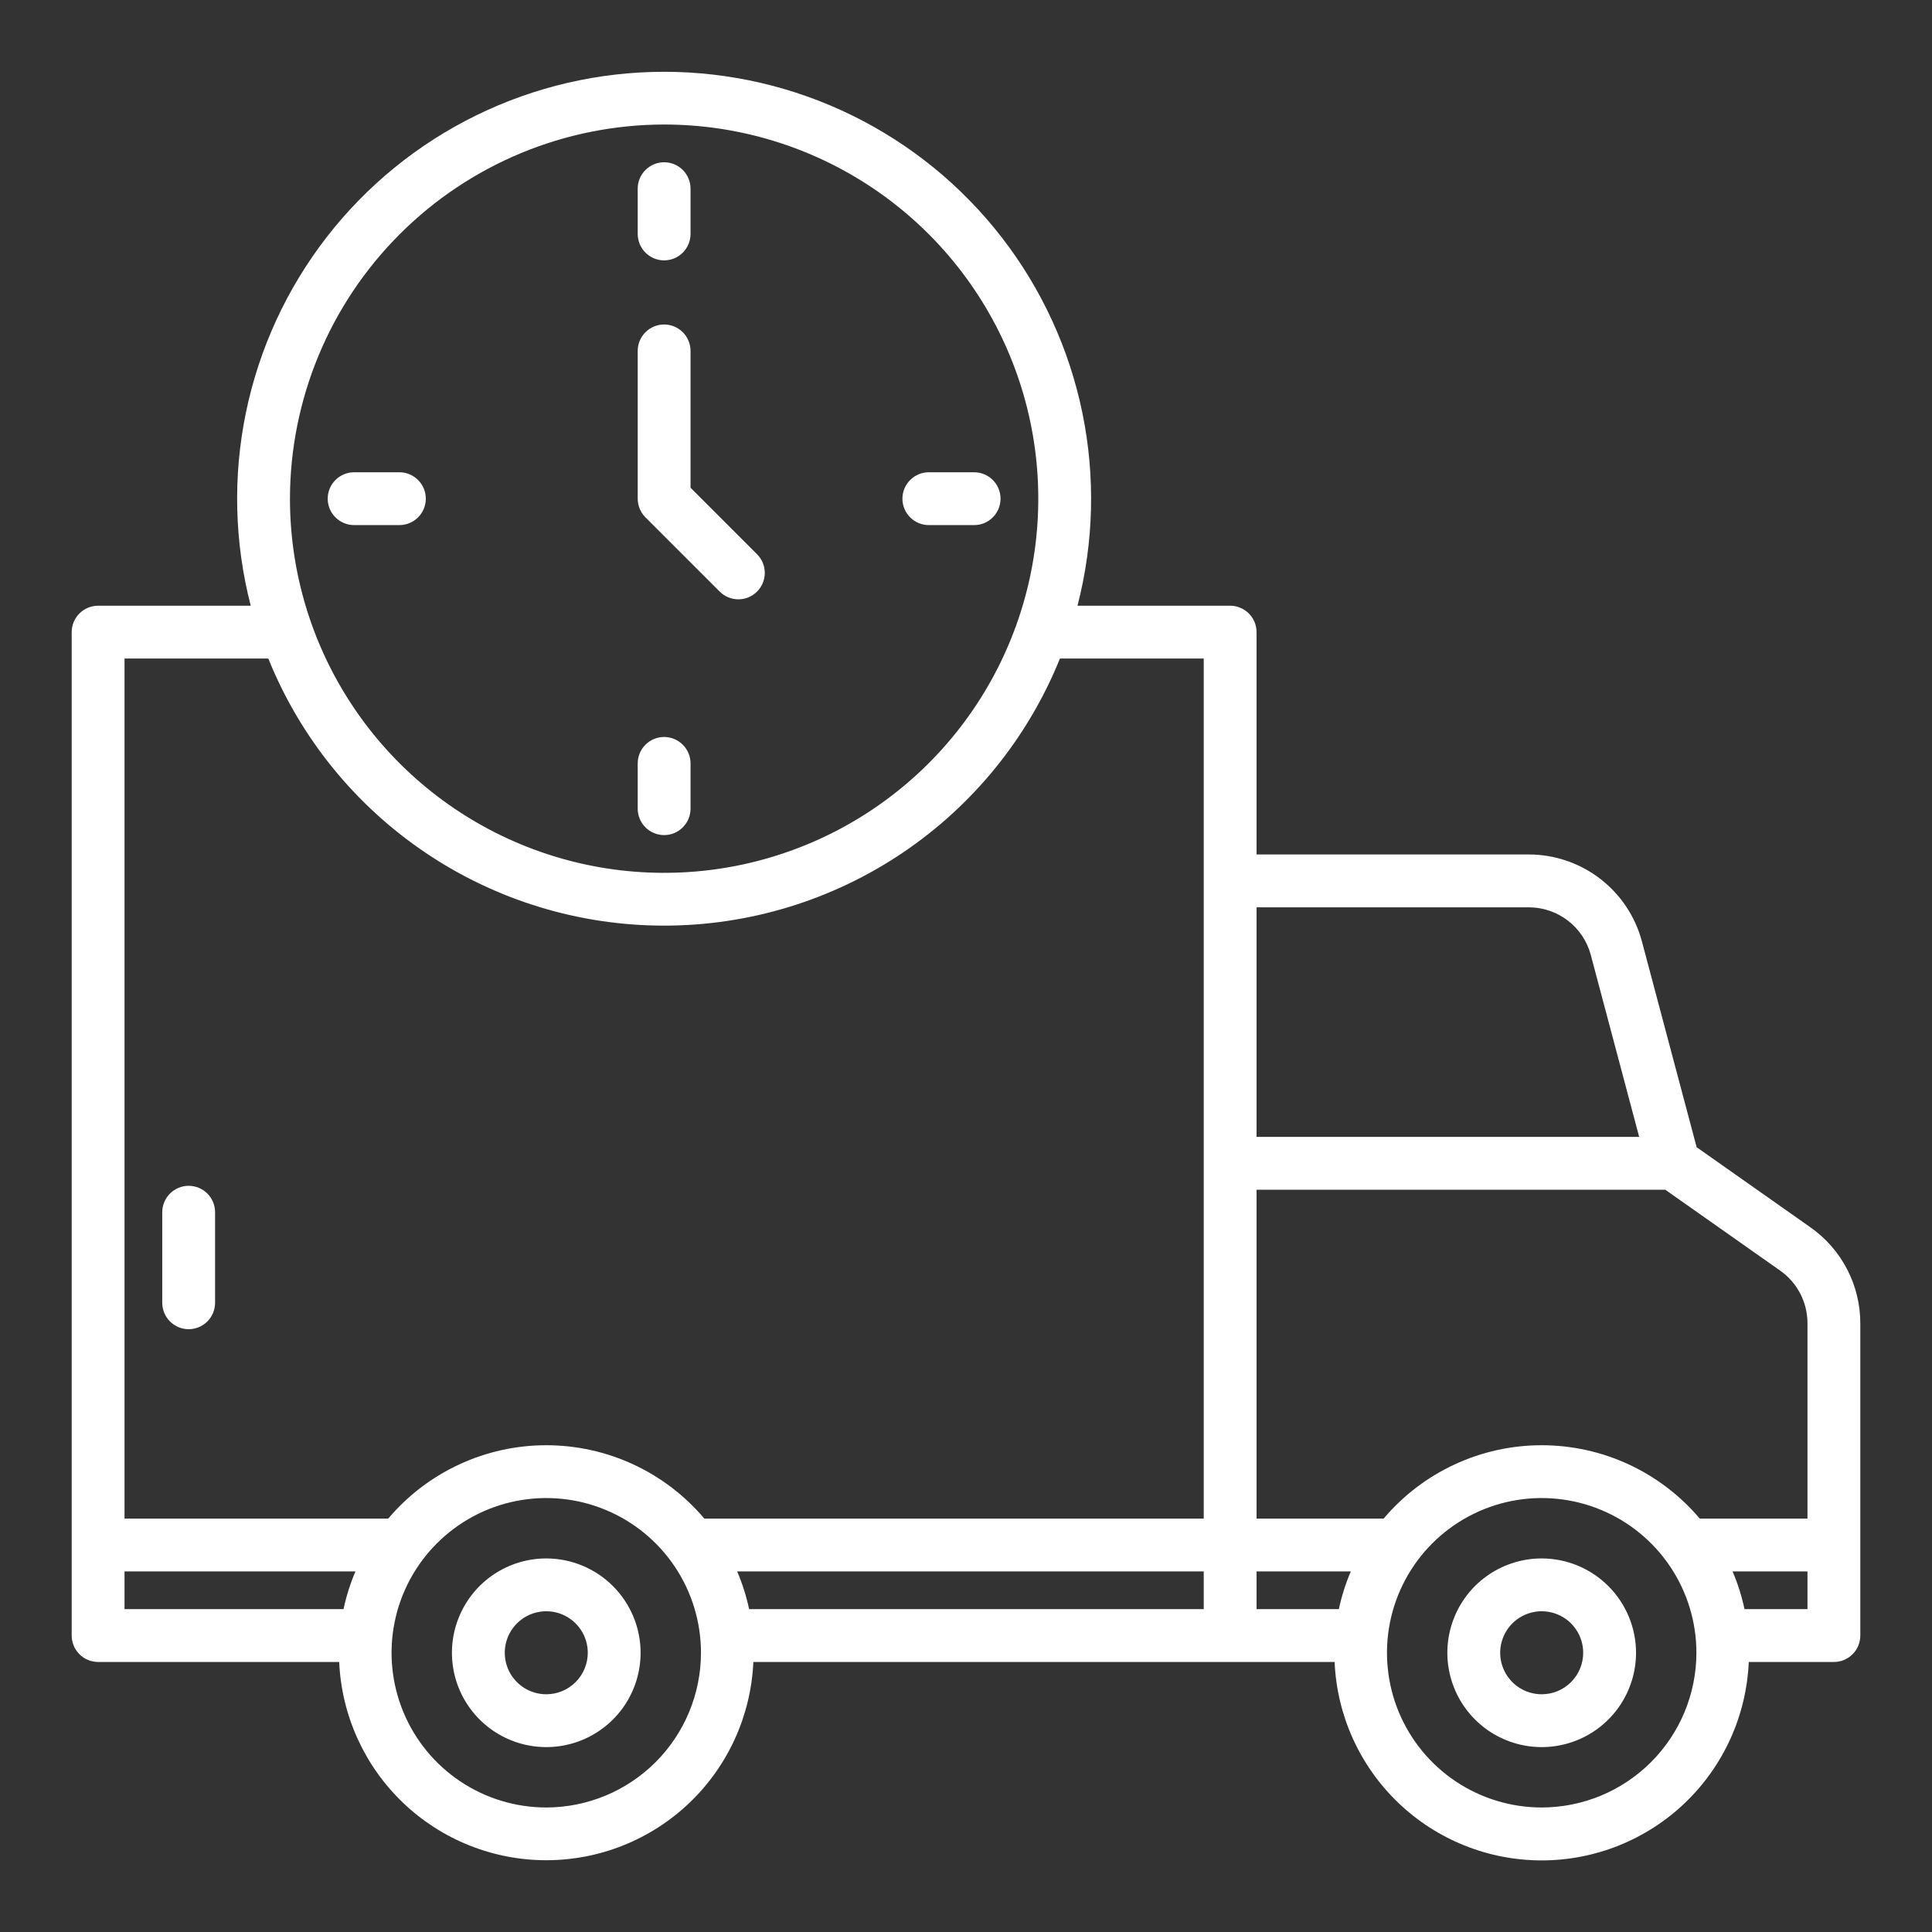 <svg xmlns="http://www.w3.org/2000/svg" fill="#ffffff" viewBox="0 0 120 120" height="120" width="120">
<rect x="0" y="0" width="120" height="120" fill="#333333" stroke="none"/>
<path fill="white" d="M112.47 76.246L105.382 71.255L101.982 58.472C101.569 56.924 100.657 55.556 99.387 54.58C98.118 53.604 96.561 53.074 94.959 53.072H78.047V39.263C78.047 38.827 77.874 38.41 77.566 38.102C77.259 37.795 76.841 37.622 76.406 37.622H66.925C67.939 33.702 68.042 29.603 67.227 25.637C66.411 21.672 64.698 17.945 62.22 14.744C59.741 11.543 56.563 8.951 52.928 7.169C49.293 5.386 45.298 4.459 41.249 4.459C37.201 4.459 33.206 5.386 29.571 7.169C25.936 8.951 22.758 11.543 20.279 14.744C17.801 17.945 16.088 21.672 15.272 25.637C14.457 29.603 14.56 33.702 15.574 37.622H6.094C5.659 37.622 5.242 37.795 4.934 38.103C4.626 38.41 4.453 38.827 4.453 39.263V101.587C4.453 102.023 4.626 102.44 4.934 102.747C5.242 103.055 5.659 103.228 6.094 103.228H21.068C21.213 106.542 22.631 109.673 25.027 111.967C27.423 114.261 30.613 115.542 33.93 115.542C37.247 115.542 40.437 114.261 42.833 111.967C45.229 109.673 46.647 106.542 46.792 103.228H82.895C83.036 106.544 84.453 109.678 86.85 111.974C89.246 114.271 92.438 115.553 95.757 115.553C99.076 115.553 102.267 114.271 104.664 111.974C107.06 109.678 108.477 106.544 108.619 103.228H113.906C114.341 103.228 114.759 103.055 115.066 102.748C115.374 102.44 115.547 102.023 115.547 101.587V82.191C115.547 81.026 115.268 79.878 114.732 78.844C114.197 77.809 113.421 76.918 112.47 76.246ZM112.266 82.191V94.322H105.573C104.366 92.894 102.863 91.747 101.168 90.96C99.472 90.173 97.626 89.766 95.757 89.766C93.888 89.766 92.041 90.173 90.346 90.96C88.65 91.747 87.147 92.894 85.941 94.322H78.047V73.896H103.433L110.58 78.928C111.102 79.297 111.527 79.786 111.82 80.354C112.114 80.922 112.266 81.552 112.266 82.191ZM45.787 97.603H74.766V99.947H46.529C46.358 99.144 46.109 98.359 45.787 97.603ZM98.807 59.315L101.812 70.614H78.047V56.355H94.957C95.835 56.355 96.689 56.646 97.385 57.181C98.081 57.716 98.581 58.466 98.807 59.315ZM41.25 7.734C45.846 7.734 50.34 9.097 54.161 11.651C57.983 14.205 60.962 17.834 62.721 22.081C64.48 26.327 64.94 31 64.043 35.508C63.146 40.016 60.933 44.157 57.683 47.407C54.433 50.657 50.292 52.87 45.784 53.767C41.276 54.664 36.603 54.204 32.357 52.445C28.11 50.686 24.48 47.707 21.927 43.885C19.373 40.064 18.01 35.57 18.01 30.974C18.017 24.812 20.468 18.905 24.825 14.549C29.181 10.192 35.089 7.741 41.25 7.734ZM16.665 40.903C18.642 45.804 22.04 50.002 26.42 52.958C30.801 55.914 35.965 57.493 41.249 57.493C46.534 57.493 51.698 55.914 56.079 52.958C60.459 50.002 63.856 45.804 65.834 40.903H74.766V94.322H43.747C42.54 92.894 41.037 91.747 39.341 90.96C37.646 90.173 35.8 89.766 33.931 89.766C32.061 89.766 30.215 90.173 28.52 90.96C26.824 91.747 25.321 92.894 24.114 94.322H7.734V40.903H16.665ZM7.734 97.603H22.078C21.756 98.359 21.508 99.144 21.337 99.947H7.734V97.603ZM33.93 112.266C32.029 112.266 30.172 111.702 28.591 110.646C27.011 109.59 25.779 108.089 25.052 106.334C24.325 104.578 24.134 102.646 24.505 100.782C24.876 98.918 25.791 97.205 27.135 95.861C28.479 94.517 30.191 93.602 32.055 93.231C33.919 92.861 35.852 93.051 37.607 93.778C39.363 94.506 40.864 95.737 41.92 97.317C42.976 98.898 43.539 100.756 43.539 102.656C43.537 105.204 42.523 107.647 40.722 109.448C38.92 111.25 36.478 112.263 33.93 112.266ZM78.047 97.603H83.901C83.578 98.359 83.33 99.144 83.158 99.947H78.047V97.603ZM95.757 112.266C93.857 112.266 91.999 111.702 90.418 110.646C88.838 109.59 87.607 108.089 86.879 106.334C86.152 104.578 85.962 102.646 86.332 100.782C86.703 98.918 87.618 97.205 88.962 95.861C90.306 94.517 92.019 93.602 93.882 93.231C95.746 92.861 97.679 93.051 99.434 93.778C101.19 94.506 102.691 95.737 103.747 97.317C104.803 98.898 105.367 100.756 105.367 102.656C105.364 105.204 104.351 107.647 102.549 109.448C100.748 111.25 98.305 112.263 95.757 112.266ZM108.355 99.947C108.184 99.143 107.936 98.359 107.613 97.603H112.266V99.947H108.355Z"></path>
<path fill="white" d="M11.719 82.559C12.154 82.559 12.571 82.386 12.879 82.078C13.186 81.771 13.359 81.353 13.359 80.918V75.293C13.359 74.858 13.187 74.441 12.879 74.133C12.571 73.826 12.154 73.653 11.719 73.653C11.284 73.653 10.866 73.826 10.559 74.133C10.251 74.441 10.078 74.858 10.078 75.293V80.918C10.078 81.353 10.251 81.771 10.559 82.078C10.867 82.386 11.284 82.559 11.719 82.559Z"></path>
<path fill="white" d="M95.757 96.797C94.598 96.797 93.466 97.141 92.502 97.784C91.538 98.428 90.787 99.343 90.344 100.414C89.9 101.485 89.784 102.663 90.01 103.799C90.237 104.936 90.794 105.98 91.614 106.799C92.433 107.619 93.478 108.177 94.614 108.403C95.751 108.629 96.929 108.513 97.999 108.07C99.07 107.626 99.985 106.875 100.629 105.912C101.273 104.948 101.617 103.815 101.617 102.656C101.615 101.103 100.997 99.613 99.898 98.515C98.8 97.416 97.311 96.799 95.757 96.797ZM95.757 105.234C95.247 105.234 94.749 105.083 94.325 104.8C93.901 104.517 93.57 104.114 93.375 103.643C93.18 103.172 93.129 102.653 93.229 102.153C93.328 101.653 93.574 101.194 93.934 100.833C94.295 100.473 94.754 100.227 95.254 100.128C95.754 100.028 96.273 100.079 96.744 100.274C97.215 100.47 97.618 100.8 97.901 101.224C98.184 101.648 98.335 102.146 98.335 102.656C98.335 103.34 98.063 103.995 97.58 104.479C97.096 104.962 96.441 105.234 95.757 105.234Z"></path>
<path fill="white" d="M33.93 96.797C32.771 96.797 31.638 97.141 30.675 97.784C29.711 98.428 28.96 99.343 28.517 100.414C28.073 101.485 27.957 102.663 28.183 103.799C28.409 104.936 28.967 105.98 29.787 106.799C30.606 107.619 31.65 108.177 32.787 108.403C33.923 108.629 35.102 108.513 36.172 108.07C37.243 107.626 38.158 106.875 38.802 105.912C39.446 104.948 39.789 103.815 39.789 102.656C39.788 101.103 39.17 99.613 38.071 98.515C36.973 97.416 35.483 96.799 33.93 96.797ZM33.93 105.234C33.42 105.234 32.922 105.083 32.498 104.8C32.074 104.517 31.743 104.114 31.548 103.643C31.353 103.172 31.302 102.653 31.401 102.153C31.501 101.653 31.746 101.194 32.107 100.833C32.468 100.473 32.927 100.227 33.427 100.128C33.927 100.028 34.446 100.079 34.917 100.274C35.388 100.47 35.79 100.8 36.074 101.224C36.357 101.648 36.508 102.146 36.508 102.656C36.507 103.34 36.236 103.995 35.752 104.478C35.269 104.962 34.614 105.234 33.93 105.234Z"></path>
<path fill="white" d="M44.701 36.744C45.009 37.052 45.426 37.225 45.861 37.225C46.296 37.225 46.714 37.052 47.021 36.744C47.329 36.437 47.502 36.019 47.502 35.584C47.502 35.149 47.329 34.732 47.021 34.424L42.891 30.294V21.796C42.891 21.361 42.718 20.944 42.41 20.636C42.102 20.328 41.685 20.155 41.25 20.155C40.815 20.155 40.398 20.328 40.09 20.636C39.782 20.944 39.609 21.361 39.609 21.796V30.974C39.61 31.409 39.783 31.826 40.09 32.134L44.701 36.744Z"></path>
<path fill="white" d="M41.25 16.172C41.685 16.172 42.102 15.999 42.41 15.691C42.717 15.383 42.89 14.966 42.891 14.531V11.719C42.891 11.284 42.718 10.866 42.41 10.559C42.102 10.251 41.685 10.078 41.25 10.078C40.815 10.078 40.398 10.251 40.09 10.559C39.782 10.866 39.609 11.284 39.609 11.719V14.531C39.61 14.966 39.783 15.383 40.09 15.691C40.398 15.999 40.815 16.172 41.25 16.172Z"></path>
<path fill="white" d="M41.25 51.869C41.685 51.869 42.102 51.696 42.41 51.388C42.717 51.081 42.89 50.663 42.891 50.228V47.416C42.891 46.981 42.718 46.563 42.41 46.256C42.102 45.948 41.685 45.775 41.25 45.775C40.815 45.775 40.398 45.948 40.09 46.256C39.782 46.563 39.609 46.981 39.609 47.416V50.228C39.61 50.663 39.783 51.081 40.09 51.388C40.398 51.696 40.815 51.869 41.25 51.869Z"></path>
<path fill="white" d="M57.692 32.615H60.504C60.94 32.615 61.357 32.442 61.664 32.134C61.972 31.826 62.145 31.409 62.145 30.974C62.145 30.539 61.972 30.122 61.664 29.814C61.357 29.506 60.94 29.333 60.504 29.333H57.692C57.257 29.333 56.84 29.506 56.532 29.814C56.224 30.122 56.051 30.539 56.051 30.974C56.051 31.409 56.224 31.826 56.532 32.134C56.84 32.442 57.257 32.615 57.692 32.615Z"></path>
<path fill="white" d="M26.448 30.974C26.448 30.539 26.275 30.122 25.967 29.814C25.66 29.506 25.242 29.333 24.807 29.333H21.995C21.56 29.333 21.142 29.506 20.835 29.814C20.527 30.122 20.354 30.539 20.354 30.974C20.354 31.409 20.527 31.826 20.835 32.134C21.142 32.442 21.56 32.615 21.995 32.615H24.807C25.242 32.614 25.659 32.441 25.967 32.134C26.275 31.826 26.448 31.409 26.448 30.974Z"></path>
</svg>
